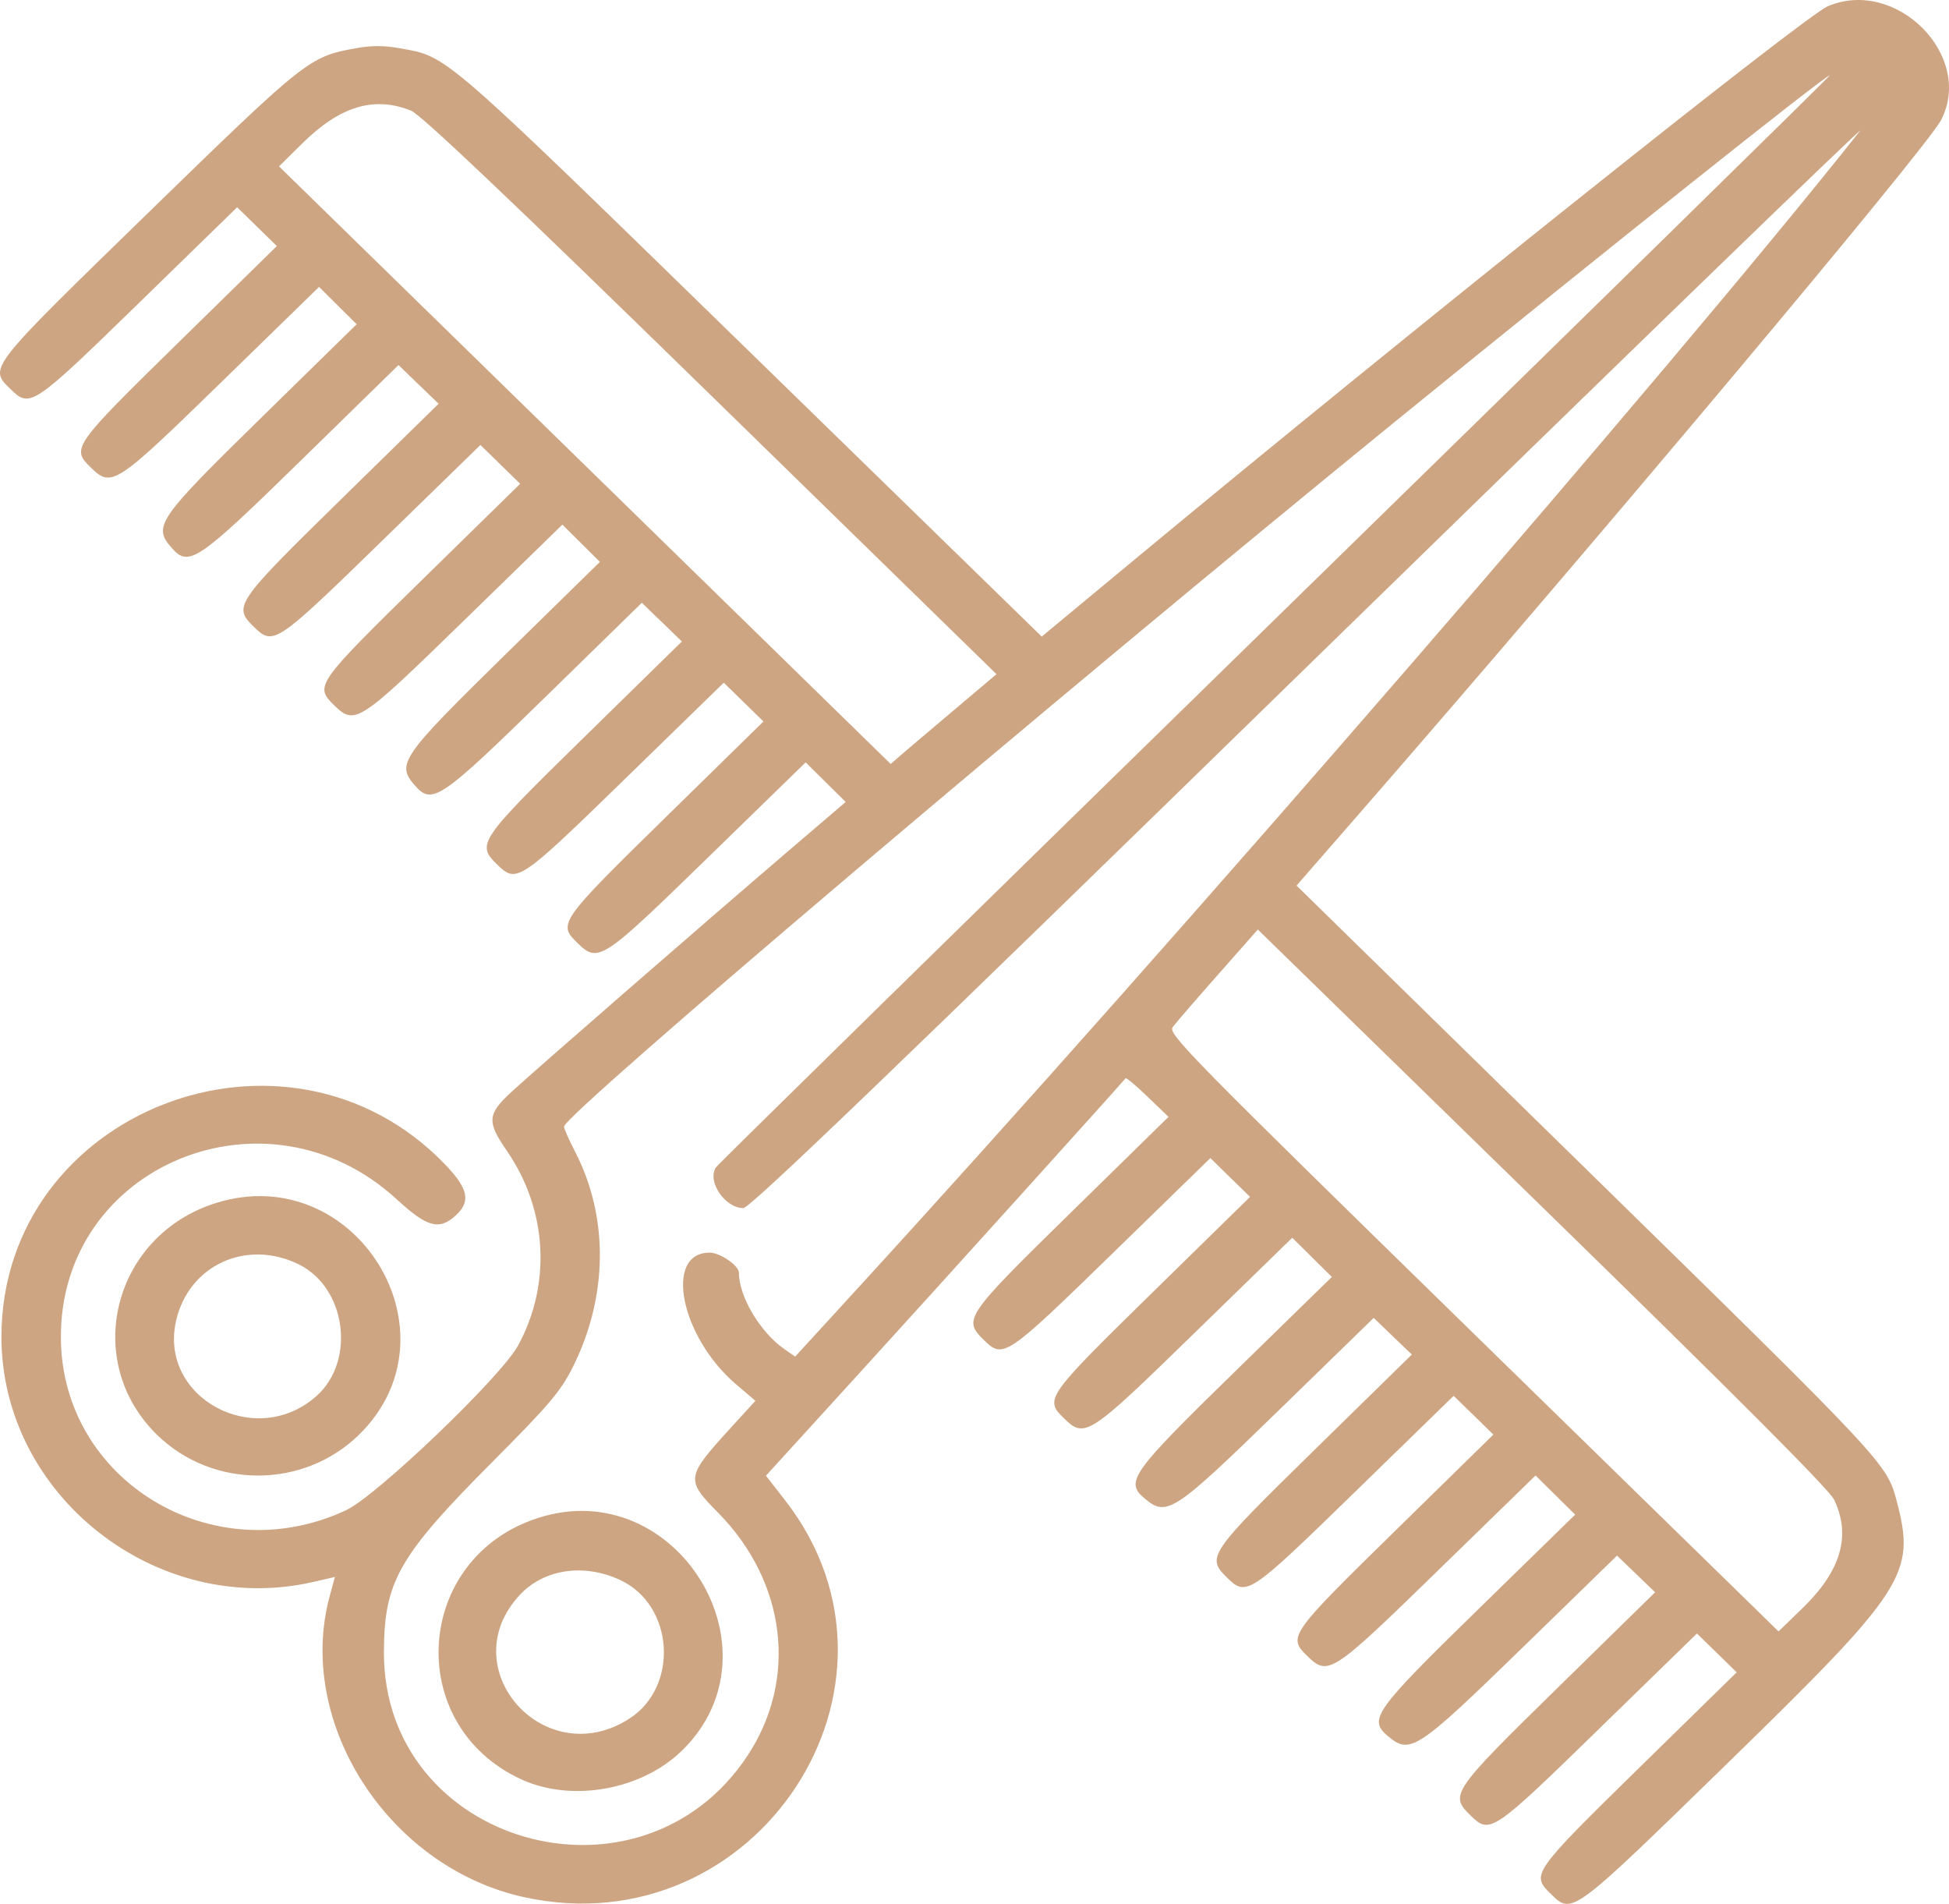 <?xml version="1.0" encoding="UTF-8"?> <svg xmlns="http://www.w3.org/2000/svg" viewBox="0 0 46 44.93" fill="none"><path fill-rule="evenodd" clip-rule="evenodd" d="M43.14 0.147C42.593 0.38 33.26 7.829 26.753 13.226L24.587 15.023L17.716 8.325C10.34 1.136 10.583 1.347 9.436 1.139C9.063 1.071 8.767 1.071 8.395 1.139C7.297 1.338 7.229 1.392 3.509 5.011C-0.316 8.734 -0.271 8.675 0.253 9.187C0.71 9.634 0.77 9.594 3.282 7.147L5.597 4.891L6.066 5.349L6.534 5.807L4.226 8.069C1.72 10.523 1.679 10.58 2.137 11.027C2.636 11.515 2.71 11.467 5.236 9.007L7.53 6.771L7.974 7.212L8.418 7.652L6.204 9.82C3.712 12.259 3.602 12.417 4.053 12.93C4.458 13.391 4.658 13.256 7.12 10.849L9.405 8.615L9.879 9.072L10.352 9.528L8.063 11.77C5.545 14.237 5.496 14.309 5.995 14.796C6.453 15.244 6.512 15.204 9.024 12.756L11.339 10.501L11.808 10.959L12.277 11.417L9.968 13.678C7.463 16.132 7.422 16.19 7.88 16.637C8.379 17.125 8.453 17.077 10.978 14.617L13.273 12.381L13.716 12.82L14.159 13.26L11.946 15.428C9.453 17.873 9.346 18.028 9.795 18.54C10.201 19.001 10.4 18.865 12.862 16.459L15.148 14.225L15.621 14.681L16.094 15.138L13.806 17.379C11.288 19.846 11.238 19.918 11.738 20.406C12.195 20.853 12.254 20.813 14.767 18.366L17.082 16.111L17.55 16.568L18.019 17.026L15.71 19.288C13.205 21.742 13.164 21.8 13.622 22.247C14.121 22.735 14.195 22.686 16.72 20.226L19.015 17.991L19.487 18.458L19.96 18.926L18.587 20.099C16.628 21.775 12.634 25.25 12.078 25.762C11.498 26.297 11.485 26.464 11.967 27.165C12.919 28.55 13.018 30.305 12.226 31.756C11.822 32.496 8.89 35.303 8.168 35.64C5.03 37.106 1.459 34.95 1.437 31.578C1.41 27.494 6.299 25.478 9.368 28.307C10.081 28.963 10.367 29.041 10.756 28.684C11.116 28.353 11.054 28.052 10.508 27.483C6.777 23.599 0.043 26.209 0.034 31.541C0.028 35.291 3.705 38.181 7.401 37.331L7.904 37.215L7.783 37.661C6.966 40.658 9.175 44.077 12.376 44.773C17.854 45.964 21.925 39.779 18.536 35.414L18.078 34.825L20.361 32.319C22.21 30.29 26.437 25.607 26.565 25.447C26.582 25.426 26.817 25.622 27.087 25.883L27.579 26.357L25.291 28.599C22.772 31.066 22.723 31.137 23.223 31.625C23.68 32.072 23.739 32.032 26.252 29.585L28.567 27.33L29.035 27.788L29.504 28.245L27.195 30.507C24.69 32.961 24.649 33.019 25.107 33.466C25.606 33.954 25.68 33.906 28.205 31.445L30.5 29.21L30.967 29.672L31.434 30.135L29.148 32.367C26.684 34.772 26.546 34.968 27.017 35.364C27.541 35.803 27.7 35.698 30.202 33.262L32.422 31.101L32.872 31.534L33.322 31.966L31.033 34.208C28.515 36.675 28.466 36.747 28.965 37.235C29.423 37.682 29.482 37.642 31.994 35.195L34.309 32.94L34.778 33.397L35.246 33.855L32.938 36.117C30.432 38.571 30.392 38.629 30.849 39.075C31.349 39.563 31.422 39.515 33.947 37.055L36.242 34.82L36.709 35.282L37.177 35.744L34.89 37.977C32.426 40.382 32.288 40.577 32.76 40.973C33.283 41.412 33.443 41.307 35.945 38.872L38.165 36.711L38.615 37.144L39.064 37.576L36.776 39.818C34.257 42.285 34.208 42.357 34.708 42.844C35.165 43.292 35.224 43.252 37.736 40.804L40.051 38.549L40.52 39.007L40.989 39.465L38.68 41.726C36.175 44.181 36.134 44.238 36.592 44.685C37.111 45.192 37.06 45.229 40.792 41.592C44.977 37.513 45.216 37.142 44.77 35.44C44.532 34.535 44.54 34.544 37.421 27.575L30.601 20.899L32.078 19.204C37.698 12.755 45.468 3.494 45.811 2.837C46.602 1.32 44.755 -0.54 43.14 0.147ZM30.105 14.6C22.885 21.653 16.941 27.481 16.896 27.55C16.684 27.878 17.11 28.51 17.544 28.51C17.701 28.51 21.013 25.328 30.981 15.603C38.257 8.505 44.069 2.874 43.898 3.091C39.566 8.563 27.664 22.303 20.192 30.459L18.767 32.015L18.517 31.841C17.943 31.442 17.439 30.598 17.439 30.034C17.439 29.867 16.994 29.561 16.75 29.561C15.662 29.561 16.059 31.546 17.372 32.668L17.829 33.058L17.245 33.698C16.186 34.859 16.178 34.918 16.947 35.697C18.561 37.332 18.837 39.637 17.635 41.444C15.097 45.261 9.046 43.525 9.061 38.984C9.067 37.318 9.409 36.72 11.637 34.484C12.95 33.166 13.229 32.838 13.511 32.279C14.35 30.616 14.374 28.729 13.575 27.183C13.43 26.903 13.312 26.635 13.312 26.587C13.312 26.305 24.849 16.521 33.007 9.885C37.913 5.894 43.083 1.776 43.188 1.776C43.212 1.776 37.325 7.547 30.105 14.6ZM9.703 2.612C9.937 2.706 12.053 4.715 16.778 9.328L23.519 15.91L22.476 16.791C21.902 17.275 21.34 17.752 21.227 17.85L21.022 18.029L13.803 10.977L6.585 3.926L7.143 3.376C8.029 2.503 8.835 2.262 9.703 2.612ZM43.288 35.39C43.695 36.24 43.453 37.07 42.541 37.953L41.977 38.5L34.765 31.455C28.047 24.891 27.562 24.398 27.678 24.239C27.747 24.145 28.227 23.589 28.745 23.003L29.687 21.936L36.403 28.488C40.983 32.956 43.173 35.151 43.288 35.39ZM5.104 28.388C2.672 29.145 1.915 32.11 3.707 33.861C5.018 35.142 7.16 35.142 8.471 33.861C10.919 31.469 8.394 27.364 5.104 28.388ZM7.048 29.836C8.171 30.386 8.404 32.115 7.466 32.948C6.031 34.222 3.738 32.99 4.156 31.168C4.456 29.857 5.814 29.232 7.048 29.836ZM12.71 35.819C9.769 36.756 9.512 40.713 12.309 41.994C13.501 42.539 15.143 42.243 16.097 41.312C18.524 38.941 15.96 34.783 12.71 35.819ZM14.644 37.29C15.911 37.886 16.031 39.806 14.849 40.562C12.845 41.844 10.659 39.367 12.268 37.639C12.839 37.026 13.786 36.887 14.644 37.29Z" fill="#CDA582"></path></svg> 
